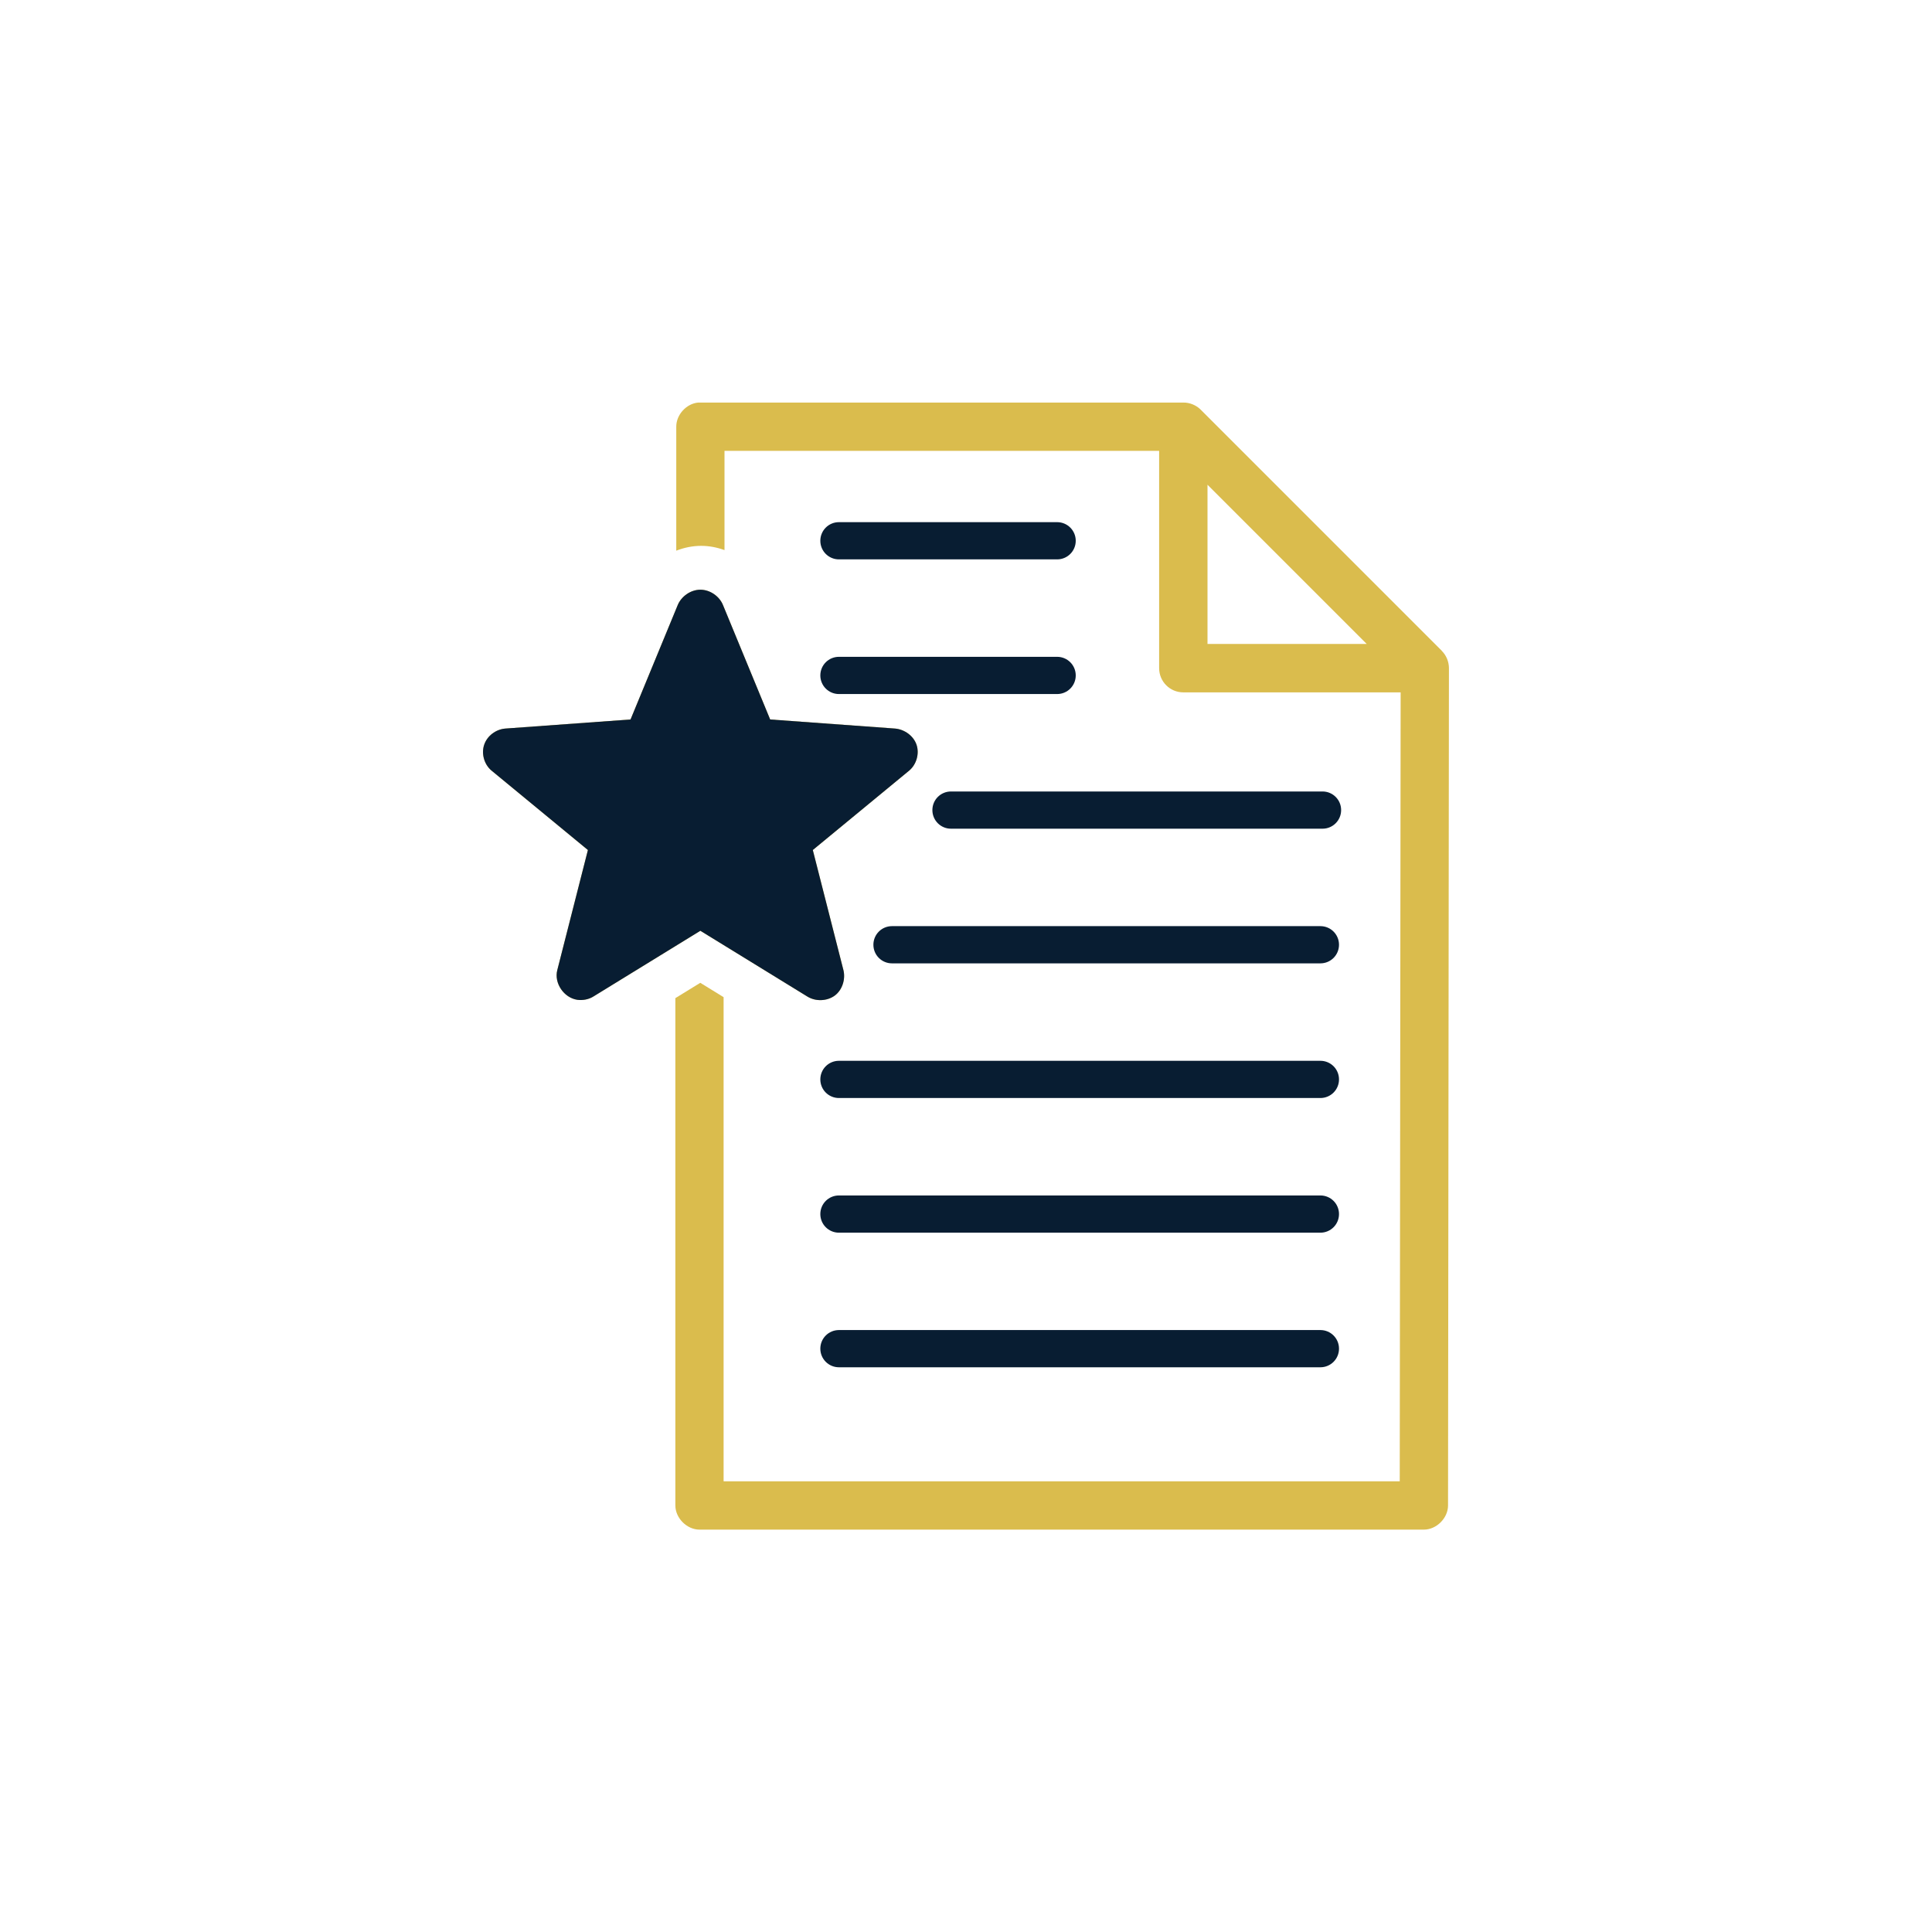 <svg xmlns="http://www.w3.org/2000/svg" id="Layer_1" viewBox="0 0 300 300"><defs><style>.cls-1{fill:#081d32;}.cls-1,.cls-2{stroke-width:0px;}.cls-2{fill:#dabc4d;}</style></defs><path class="cls-1" d="M164.15,107.77h-33.88c-1.6,0-2.89-1.29-2.89-2.89s1.29-2.89,2.89-2.89h33.88c1.6,0,2.89,1.29,2.89,2.89s-1.29,2.89-2.89,2.89Z"></path><path class="cls-1" d="M164.15,86.86h-33.88c-1.6,0-2.89-1.29-2.89-2.89s1.29-2.89,2.89-2.89h33.88c1.6,0,2.89,1.29,2.89,2.89s-1.29,2.89-2.89,2.89Z"></path><path class="cls-1" d="M205.36,128.68h-57.69c-1.6,0-2.89-1.29-2.89-2.89s1.29-2.89,2.89-2.89h57.69c1.6,0,2.89,1.29,2.89,2.89s-1.29,2.89-2.89,2.89Z"></path><path class="cls-1" d="M205.03,149.59h-66.52c-1.6,0-2.89-1.29-2.89-2.89s1.29-2.89,2.89-2.89h66.52c1.6,0,2.89,1.29,2.89,2.89s-1.29,2.89-2.89,2.89Z"></path><path class="cls-1" d="M205.03,170.5h-74.76c-1.6,0-2.89-1.29-2.89-2.89s1.29-2.89,2.89-2.89h74.76c1.6,0,2.89,1.29,2.89,2.89s-1.29,2.89-2.89,2.89Z"></path><path class="cls-1" d="M205.03,191.41h-74.76c-1.6,0-2.89-1.29-2.89-2.89s1.29-2.89,2.89-2.89h74.76c1.6,0,2.89,1.29,2.89,2.89s-1.29,2.89-2.89,2.89Z"></path><path class="cls-1" d="M205.03,212.31h-74.76c-1.6,0-2.89-1.29-2.89-2.89s1.29-2.89,2.89-2.89h74.76c1.6,0,2.89,1.29,2.89,2.89s-1.29,2.89-2.89,2.89Z"></path><path class="cls-2" d="M108.75,91.57c-1.5,0-2.96,1.03-3.52,2.4l-7.32,17.75-19.45,1.41c-1.47.12-2.82,1.14-3.28,2.52-.46,1.38,0,3.03,1.11,3.98l15,12.36-4.75,18.63c-.54,2.02,1.01,4.32,3.11,4.63.87.11,1.78-.06,2.52-.53l16.58-10.19,16.58,10.19c1.31.83,3.08.75,4.28-.12,1.19-.87,1.71-2.56,1.35-3.98l-4.75-18.63,15-12.36c1.11-.96,1.57-2.61,1.11-3.98-.46-1.38-1.87-2.4-3.34-2.52l-19.39-1.41-7.32-17.75c-.55-1.38-2.01-2.4-3.52-2.4h0Z"></path><path class="cls-2" d="M223.88,101.05l-37.49-37.49c-.7-.67-1.67-1.06-2.64-1.05h-75.34c-1.84.17-3.41,1.9-3.4,3.75v19.25c1.22-.48,2.53-.75,3.87-.75h0c1.25,0,2.47.24,3.62.66v-15.41h67.49v33.75c0,2.07,1.68,3.75,3.75,3.75h33.75l-.14,122.51h-104.99v-75.18l-3.62-2.23-3.87,2.38v78.78c0,1.96,1.79,3.75,3.75,3.75h112.48c1.96,0,3.75-1.79,3.75-3.75l.14-130.01c0-1-.4-1.99-1.11-2.69ZM187.5,99.99v-24.72l24.72,24.72h-24.72Z"></path><path class="cls-1" d="M108.75,91.57c-1.5,0-2.96,1.03-3.52,2.4l-7.32,17.75-19.45,1.41c-1.47.12-2.82,1.14-3.28,2.52-.46,1.38,0,3.03,1.11,3.98l15,12.36-4.75,18.63c-.54,2.02,1.01,4.32,3.11,4.63.87.11,1.78-.06,2.52-.53l16.58-10.19,16.58,10.19c1.31.83,3.08.75,4.28-.12,1.19-.87,1.71-2.56,1.35-3.98l-4.75-18.63,15-12.36c1.11-.96,1.57-2.61,1.11-3.98-.46-1.38-1.87-2.4-3.34-2.52l-19.39-1.41-7.32-17.75c-.55-1.38-2.01-2.4-3.52-2.4h0Z"></path></svg>